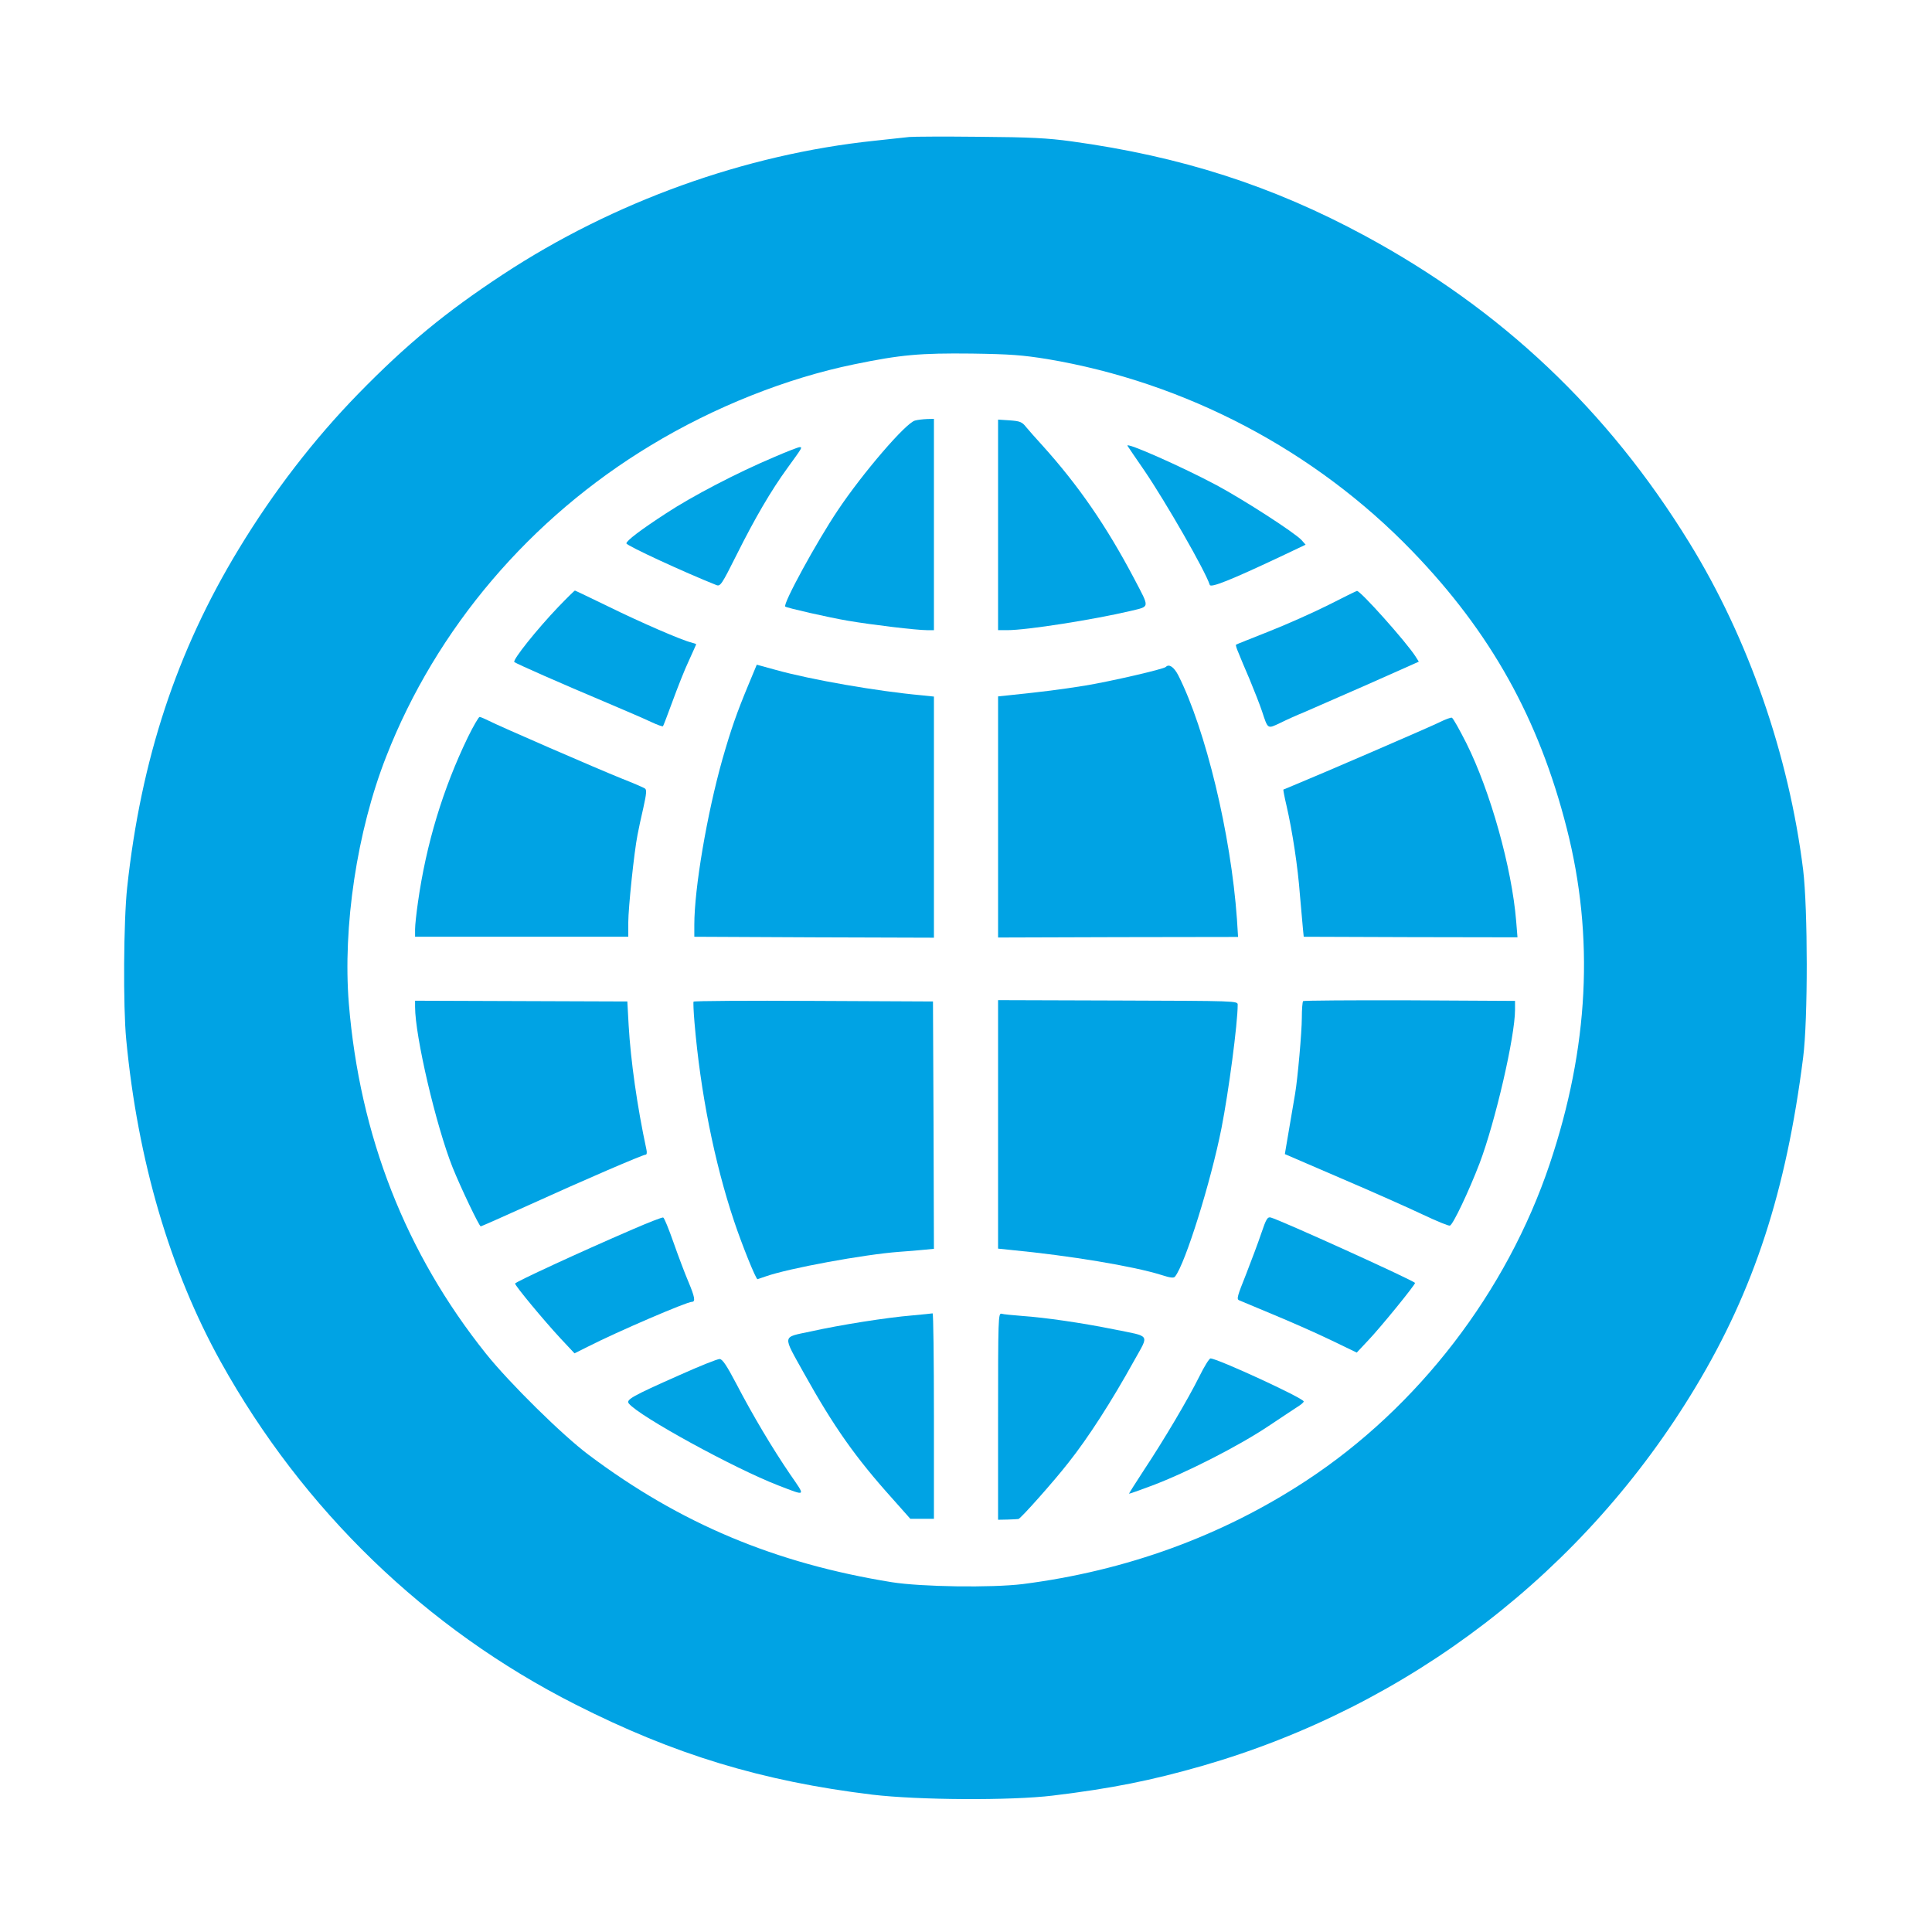 <?xml version="1.0" standalone="no"?>
<!DOCTYPE svg PUBLIC "-//W3C//DTD SVG 20010904//EN"
 "http://www.w3.org/TR/2001/REC-SVG-20010904/DTD/svg10.dtd">
<svg version="1.0" xmlns="http://www.w3.org/2000/svg"
 width="1024pt" height="1024pt" viewBox="0 0 1024 1024"
 preserveAspectRatio="xMidYMid meet">

<g transform="translate(0,1024) scale(0.1,-0.1)"
fill="#00a3e4" stroke="none">
<path d="M4820 9514 c-19 -2 -102 -11 -185 -20 -687 -72 -1383 -323 -1970
-709 -304 -200 -511 -371 -765 -631 -236 -242 -451 -521 -634 -823 -330 -543
-519 -1117 -592 -1795 -19 -175 -22 -632 -5 -806 61 -641 232 -1223 501 -1708
436 -785 1088 -1415 1880 -1816 524 -266 990 -407 1573 -478 244 -29 735 -32
957 -5 313 38 522 80 794 158 1097 317 2027 1031 2614 2009 309 514 479 1036
569 1745 26 202 25 788 0 995 -76 610 -291 1228 -604 1735 -432 702 -995 1234
-1718 1625 -490 265 -974 421 -1557 501 -125 17 -215 22 -488 24 -184 2 -351
1 -370 -1z m730 -1177 c733 -123 1420 -484 1936 -1019 416 -431 670 -887 818
-1468 147 -576 117 -1162 -90 -1779 -228 -679 -698 -1290 -1291 -1679 -446
-293 -954 -478 -1503 -548 -164 -20 -536 -15 -693 10 -619 100 -1122 311
-1607 675 -139 104 -420 381 -544 536 -426 533 -669 1153 -727 1855 -33 408
43 915 198 1310 265 679 763 1264 1403 1650 337 204 721 356 1077 429 247 51
350 60 623 57 206 -3 269 -8 400 -29z"/>
<path d="M4850 8011 c-48 -11 -278 -279 -409 -475 -113 -168 -293 -498 -279
-511 8 -7 231 -58 332 -75 129 -22 364 -50 419 -50 l37 0 0 560 0 560 -37 -1
c-21 -1 -49 -4 -63 -8z"/>
<path d="M5290 7458 l0 -558 49 0 c104 0 459 56 654 102 103 25 101 13 20 168
-148 281 -296 496 -489 710 -33 36 -71 79 -85 96 -22 28 -33 32 -87 36 l-62 4
0 -558z"/>
<path d="M5976 7877 c4 -6 44 -66 90 -132 114 -168 322 -530 346 -605 5 -17
112 26 371 148 l137 65 -22 25 c-38 40 -304 212 -451 291 -182 97 -484 231
-471 208z"/>
<path d="M4100 7816 c-192 -81 -432 -206 -570 -297 -134 -87 -210 -145 -210
-159 0 -12 313 -156 477 -221 21 -8 28 2 107 160 97 194 182 340 270 461 79
109 80 110 64 110 -7 0 -69 -24 -138 -54z"/>
<path d="M2959 7023 c-112 -117 -244 -282 -233 -292 11 -9 242 -111 489 -215
99 -42 206 -88 237 -103 32 -15 60 -25 62 -22 2 2 25 62 51 133 26 71 64 168
86 214 21 47 39 86 39 87 0 2 -12 6 -27 10 -50 12 -265 105 -440 191 -95 46
-174 84 -176 84 -2 0 -42 -39 -88 -87z"/>
<path d="M7040 7033 c-80 -40 -221 -103 -315 -140 -93 -37 -172 -68 -174 -70
-2 -2 3 -20 12 -40 8 -21 35 -85 60 -143 24 -58 54 -134 66 -170 32 -97 28
-94 98 -61 34 17 90 42 125 56 35 15 186 81 336 147 l272 121 -17 27 c-49 77
-295 352 -311 348 -4 -1 -72 -34 -152 -75z"/>
<path d="M3967 6611 c-62 -149 -92 -235 -138 -395 -82 -291 -149 -685 -149
-878 l0 -63 635 -3 635 -2 0 639 0 639 -67 7 c-232 21 -583 82 -770 134 l-102
28 -44 -106z"/>
<path d="M6179 6705 c-13 -12 -290 -76 -429 -99 -139 -22 -211 -31 -402 -51
l-58 -6 0 -639 0 -639 636 2 636 1 -6 95 c-32 450 -166 1005 -311 1292 -23 44
-49 62 -66 44z"/>
<path d="M2480 6333 c-132 -273 -221 -565 -265 -877 -8 -56 -15 -119 -15 -141
l0 -40 565 0 565 0 0 75 c0 77 31 375 49 465 5 28 19 92 31 144 17 76 18 96 8
102 -7 5 -63 29 -124 53 -127 51 -650 278 -706 307 -20 10 -41 19 -46 19 -5 0
-33 -48 -62 -107z"/>
<path d="M7630 6412 c-48 -24 -638 -279 -775 -335 -27 -11 -51 -21 -53 -22 -1
-1 6 -40 17 -86 31 -135 60 -324 71 -474 7 -77 14 -158 16 -180 l4 -40 567 -2
566 -1 -7 86 c-23 283 -137 689 -264 943 -37 73 -71 134 -77 135 -5 2 -35 -9
-65 -24z"/>
<path d="M2200 4903 c0 -155 111 -630 199 -851 44 -109 141 -312 149 -312 3 0
116 50 251 111 290 132 608 269 623 269 6 0 8 11 4 28 -49 228 -83 469 -94
657 l-7 127 -562 2 -563 2 0 -33z"/>
<path d="M3676 4931 c-2 -3 0 -53 5 -111 31 -366 105 -740 210 -1053 41 -123
115 -307 124 -307 1 0 21 7 44 15 122 43 520 116 706 130 44 3 104 8 133 11
l52 5 -2 656 -3 655 -633 3 c-347 2 -634 0 -636 -4z"/>
<path d="M5290 4280 l0 -658 68 -7 c312 -30 650 -86 799 -133 46 -15 65 -17
71 -8 54 67 190 503 246 786 38 193 86 555 86 655 0 20 -7 20 -635 22 l-635 2
0 -659z"/>
<path d="M6907 4934 c-4 -4 -7 -44 -7 -88 0 -75 -22 -324 -36 -405 -3 -20 -14
-83 -24 -141 -10 -58 -21 -121 -24 -141 l-6 -36 297 -128 c164 -70 359 -157
433 -192 74 -35 139 -62 145 -59 17 6 101 184 157 330 84 222 188 673 188 814
l0 47 -558 3 c-307 1 -561 -1 -565 -4z"/>
<path d="M3355 3725 c-292 -126 -624 -280 -625 -288 0 -12 152 -195 241 -291
l74 -79 70 35 c159 81 525 238 552 238 20 0 16 25 -19 108 -18 42 -53 135 -78
206 -25 71 -49 131 -55 133 -5 2 -77 -26 -160 -62z"/>
<path d="M6685 3703 c-16 -48 -53 -146 -81 -218 -46 -115 -51 -131 -36 -137 9
-4 89 -37 177 -74 87 -36 224 -96 303 -134 l143 -69 61 65 c64 67 248 293 248
304 0 10 -719 336 -765 347 -17 4 -24 -7 -50 -84z"/>
<path d="M4835 3268 c-134 -11 -381 -50 -538 -85 -154 -33 -151 -14 -35 -223
158 -283 272 -445 468 -663 l95 -107 63 0 62 0 0 545 c0 300 -3 544 -7 544 -5
-1 -53 -6 -108 -11z"/>
<path d="M5290 2733 l0 -548 50 1 c28 1 54 2 58 3 12 2 189 201 266 300 104
131 228 324 347 539 80 144 91 126 -106 166 -173 35 -369 63 -485 71 -52 4
-103 9 -112 12 -17 4 -18 -27 -18 -544z"/>
<path d="M3600 2951 c-253 -112 -283 -130 -267 -150 55 -68 561 -345 792 -434
151 -58 146 -62 62 60 -92 135 -196 309 -284 478 -51 97 -73 130 -88 132 -11
1 -108 -38 -215 -86z"/>
<path d="M6356 2943 c-58 -117 -185 -332 -295 -498 -43 -66 -78 -121 -77 -122
1 -1 56 18 122 43 186 70 463 212 618 316 77 51 150 100 163 108 12 8 23 18
23 22 0 17 -458 228 -494 228 -7 0 -34 -44 -60 -97z"/>
</g>
</svg>
